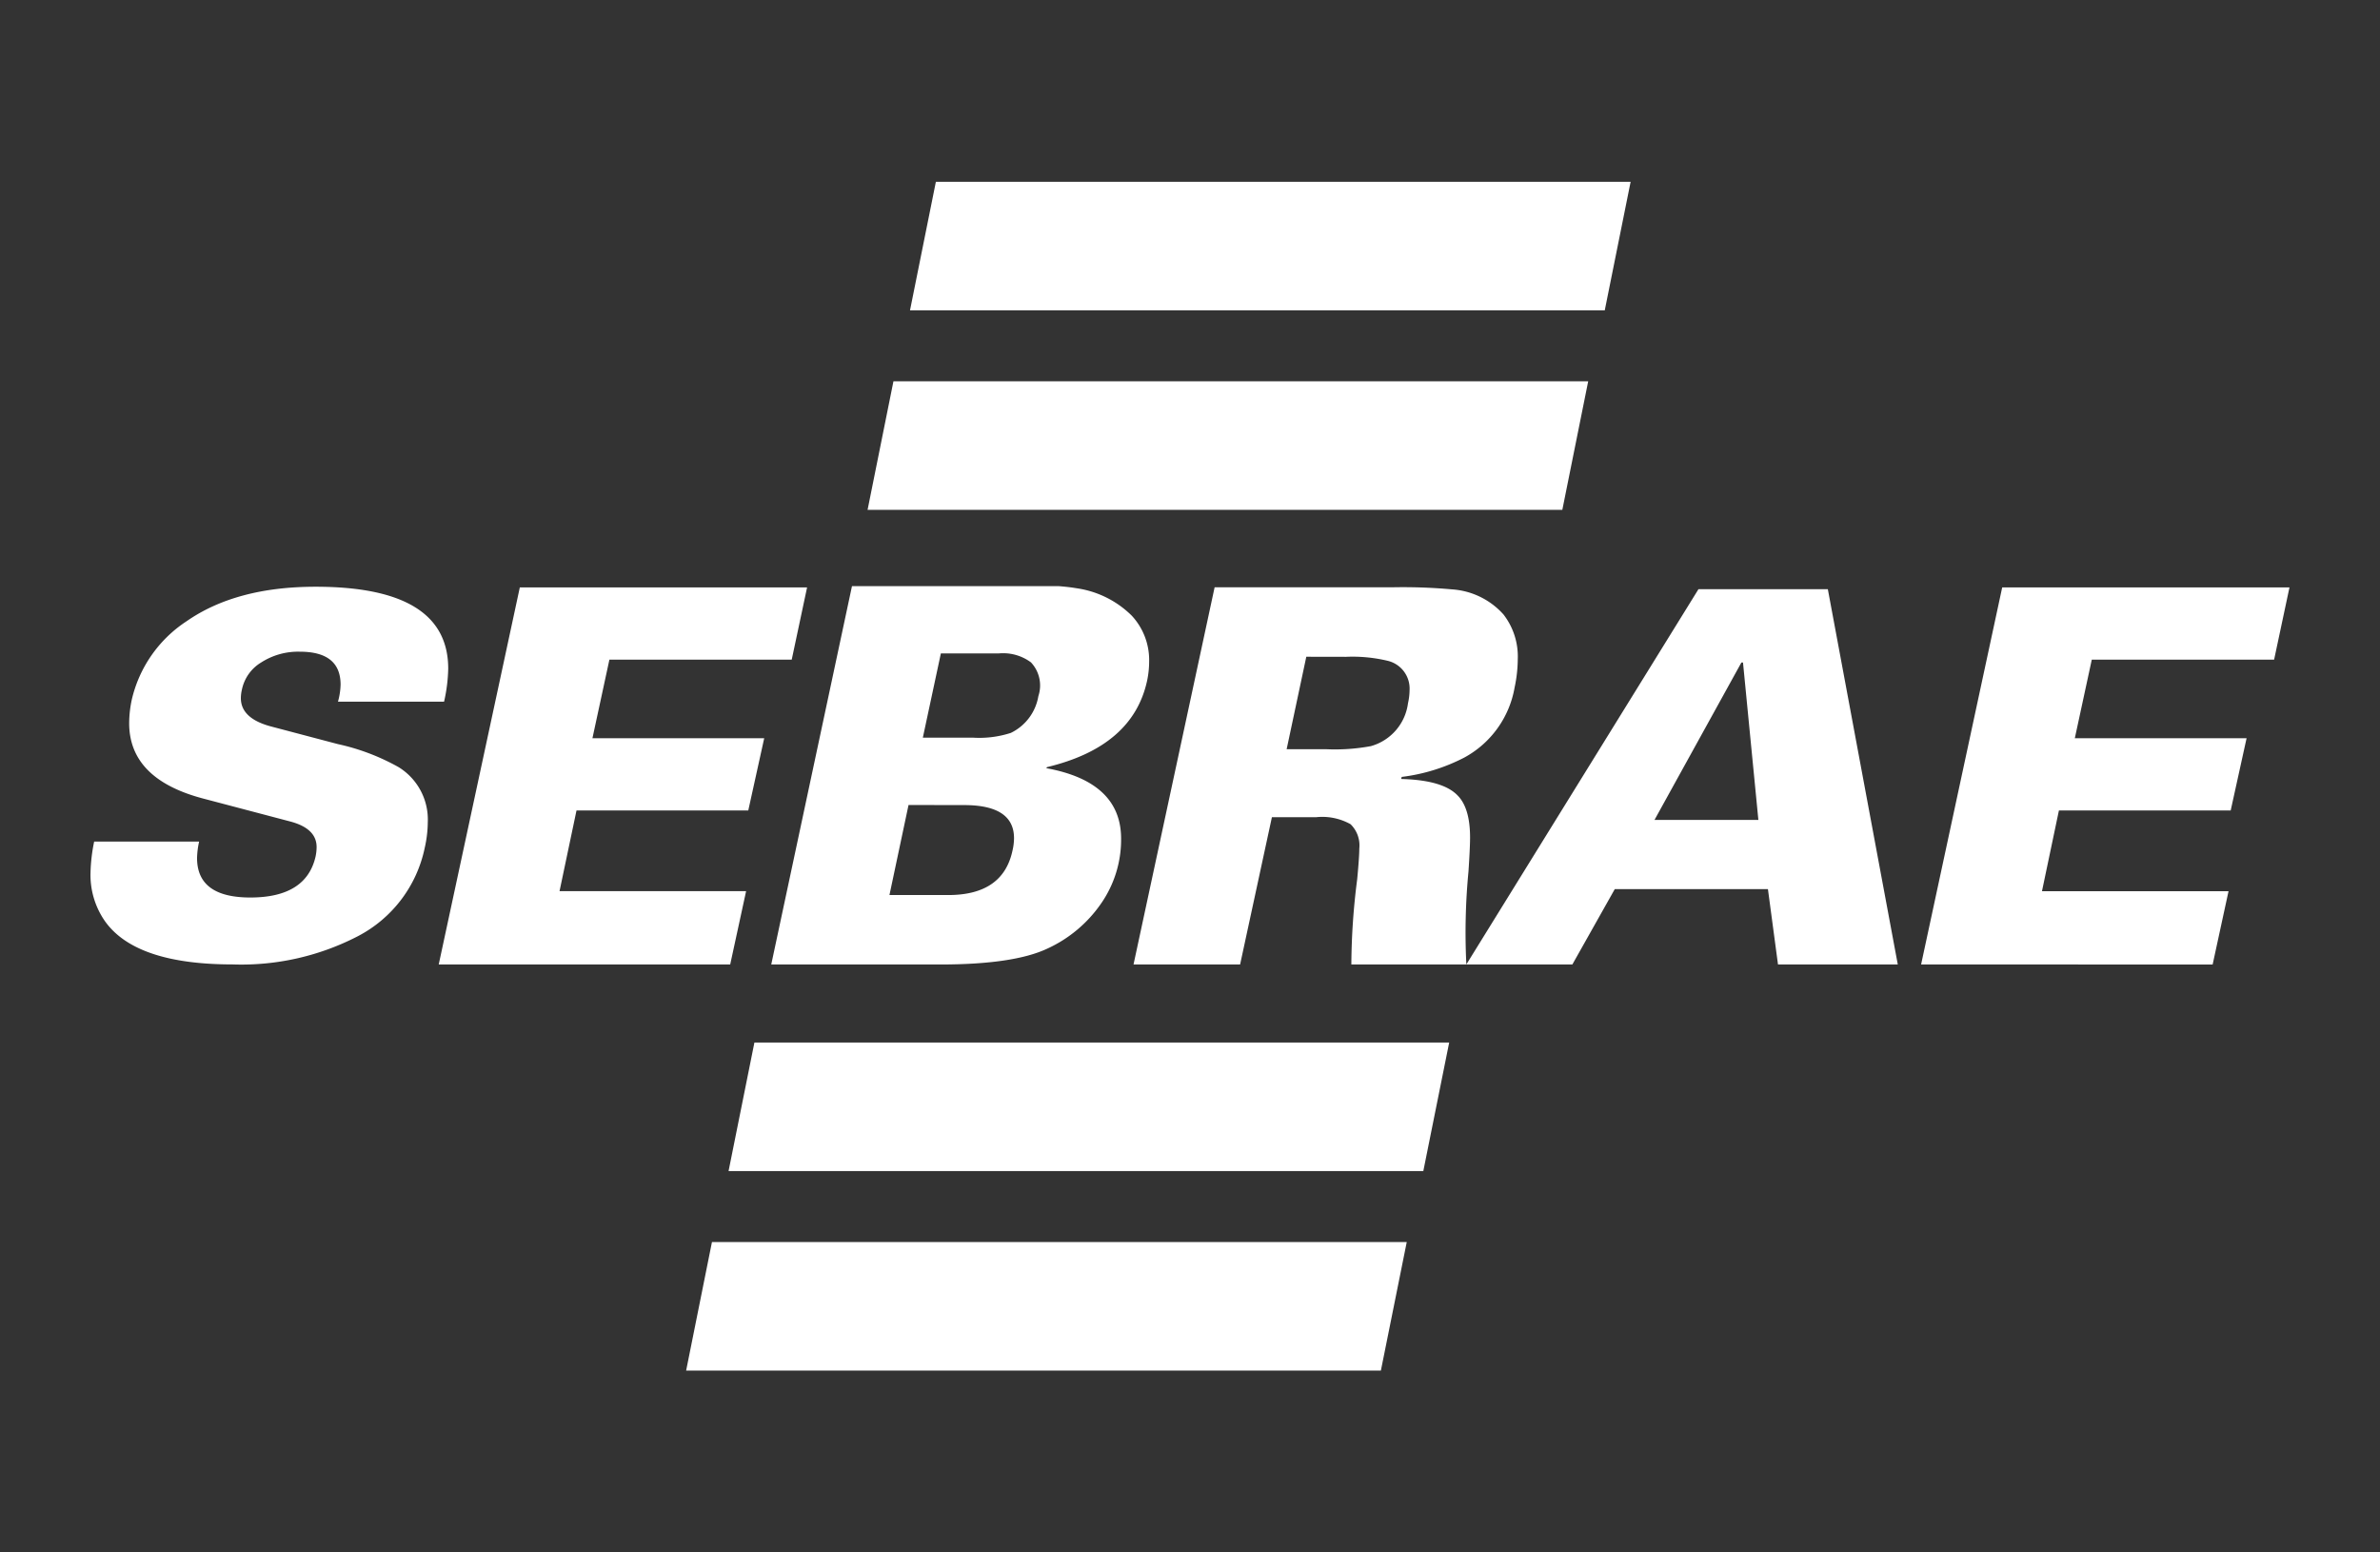 <svg xmlns="http://www.w3.org/2000/svg" xmlns:xlink="http://www.w3.org/1999/xlink" width="230" height="150" viewBox="0 0 230 150"><rect x="0" y="0" width="230" height="150" fill="#333333" stroke="none"/><defs><clipPath id="a"><rect width="230" height="150" transform="translate(-7008 7441)" fill="#fff"/></clipPath></defs><g transform="translate(7008 -7441)" clip-path="url(#a)"><g transform="translate(-7040.638 7677.113)"><path d="M174.345-142.926l22.432-36.26h12.5l6.761,36.265H204.461l-.973-7.283h-14.8l-4.1,7.283H163.231a66.251,66.251,0,0,1,.563-8.228q.205-2.171.205-2.978a2.858,2.858,0,0,0-.845-2.347,5.6,5.6,0,0,0-3.3-.681h-4.3l-3.074,14.235h-10.3l7.837-36.445h17.107a52.477,52.477,0,0,1,5.839.2,7.31,7.31,0,0,1,4.968,2.423,6.618,6.618,0,0,1,1.383,4.29,13.522,13.522,0,0,1-.308,2.776,9.559,9.559,0,0,1-4.866,6.764,17.9,17.9,0,0,1-6.044,1.868l-.051.2q3.995.1,5.429,1.565,1.229,1.211,1.229,4.088,0,.959-.153,3.281a61.807,61.807,0,0,0-.206,8.98Zm-75.4,39.243h67.14l2.5-12.421H101.441Zm4.1-19.275h67.14l2.5-12.421H105.543Zm13.434-63.892h67.14l2.5-12.421h-67.14Zm4.1-19.275h67.14l2.5-12.421h-67.14Zm97.712,63.2,7.837-36.433h27.762l-1.485,6.983h-17.62l-1.639,7.59h16.6l-1.537,6.983h-16.6L229.971-150H248l-1.536,7.084Zm-143.255,0,7.837-36.433h27.761l-1.485,6.983H91.53l-1.639,7.59h16.6L104.95-157.8h-16.6l-1.639,7.792h18.03l-1.537,7.084ZM41.739-154.8H51.881a8.083,8.083,0,0,0-.2,1.593q0,3.814,5.147,3.814,5.4,0,6.307-3.959a4.478,4.478,0,0,0,.1-.917q0-1.786-2.523-2.462l-8.426-2.22q-7.165-1.883-7.165-7.29a11.1,11.1,0,0,1,.252-2.269,12.407,12.407,0,0,1,5.3-7.579q4.793-3.331,12.463-3.331,12.817,0,12.817,7.917a15.634,15.634,0,0,1-.4,3.186H65.3a6.673,6.673,0,0,0,.252-1.641q0-3.186-3.936-3.186a6.594,6.594,0,0,0-3.734,1.038,4.016,4.016,0,0,0-1.867,2.631,3.634,3.634,0,0,0-.1.821q0,1.979,2.977,2.751l6.408,1.69a21.229,21.229,0,0,1,5.853,2.221,5.947,5.947,0,0,1,2.826,5.31,11.524,11.524,0,0,1-.3,2.51,12.474,12.474,0,0,1-6.509,8.545,24.469,24.469,0,0,1-12.059,2.7q-9.335,0-12.312-4.152a7.8,7.8,0,0,1-1.413-4.731,16.523,16.523,0,0,1,.353-2.993Zm65.432,11.876,7.8-36.551h20.01q.958.077,1.64.193A9.482,9.482,0,0,1,142-176.634a6.288,6.288,0,0,1,1.69,4.424,9.061,9.061,0,0,1-.2,1.882q-1.383,6.356-9.681,8.34l-.051.1q7.222,1.322,7.222,6.814a10.815,10.815,0,0,1-1.947,6.28,12.757,12.757,0,0,1-5.2,4.348q-3.252,1.525-10.321,1.526Zm16.39-30.052-1.741,8.136h4.815a9.9,9.9,0,0,0,3.688-.457,4.833,4.833,0,0,0,2.663-3.56,3.256,3.256,0,0,0-.717-3.255,4.52,4.52,0,0,0-3.124-.864Zm-3.124,14.645-1.844,8.7h5.685q5.276,0,6.2-4.271a5.411,5.411,0,0,0,.154-1.22q0-3.2-4.815-3.2Zm72.089,1.444h10.039L201.079-172.1h-.153Zm-33.649-15.768-1.9,8.935h3.842a18.923,18.923,0,0,0,4.3-.3,4.965,4.965,0,0,0,3.585-4.139,6.026,6.026,0,0,0,.153-1.262,2.76,2.76,0,0,0-2.049-2.827,14.573,14.573,0,0,0-4.1-.4Z" fill="#fff" fill-rule="evenodd"/></g></g></svg>